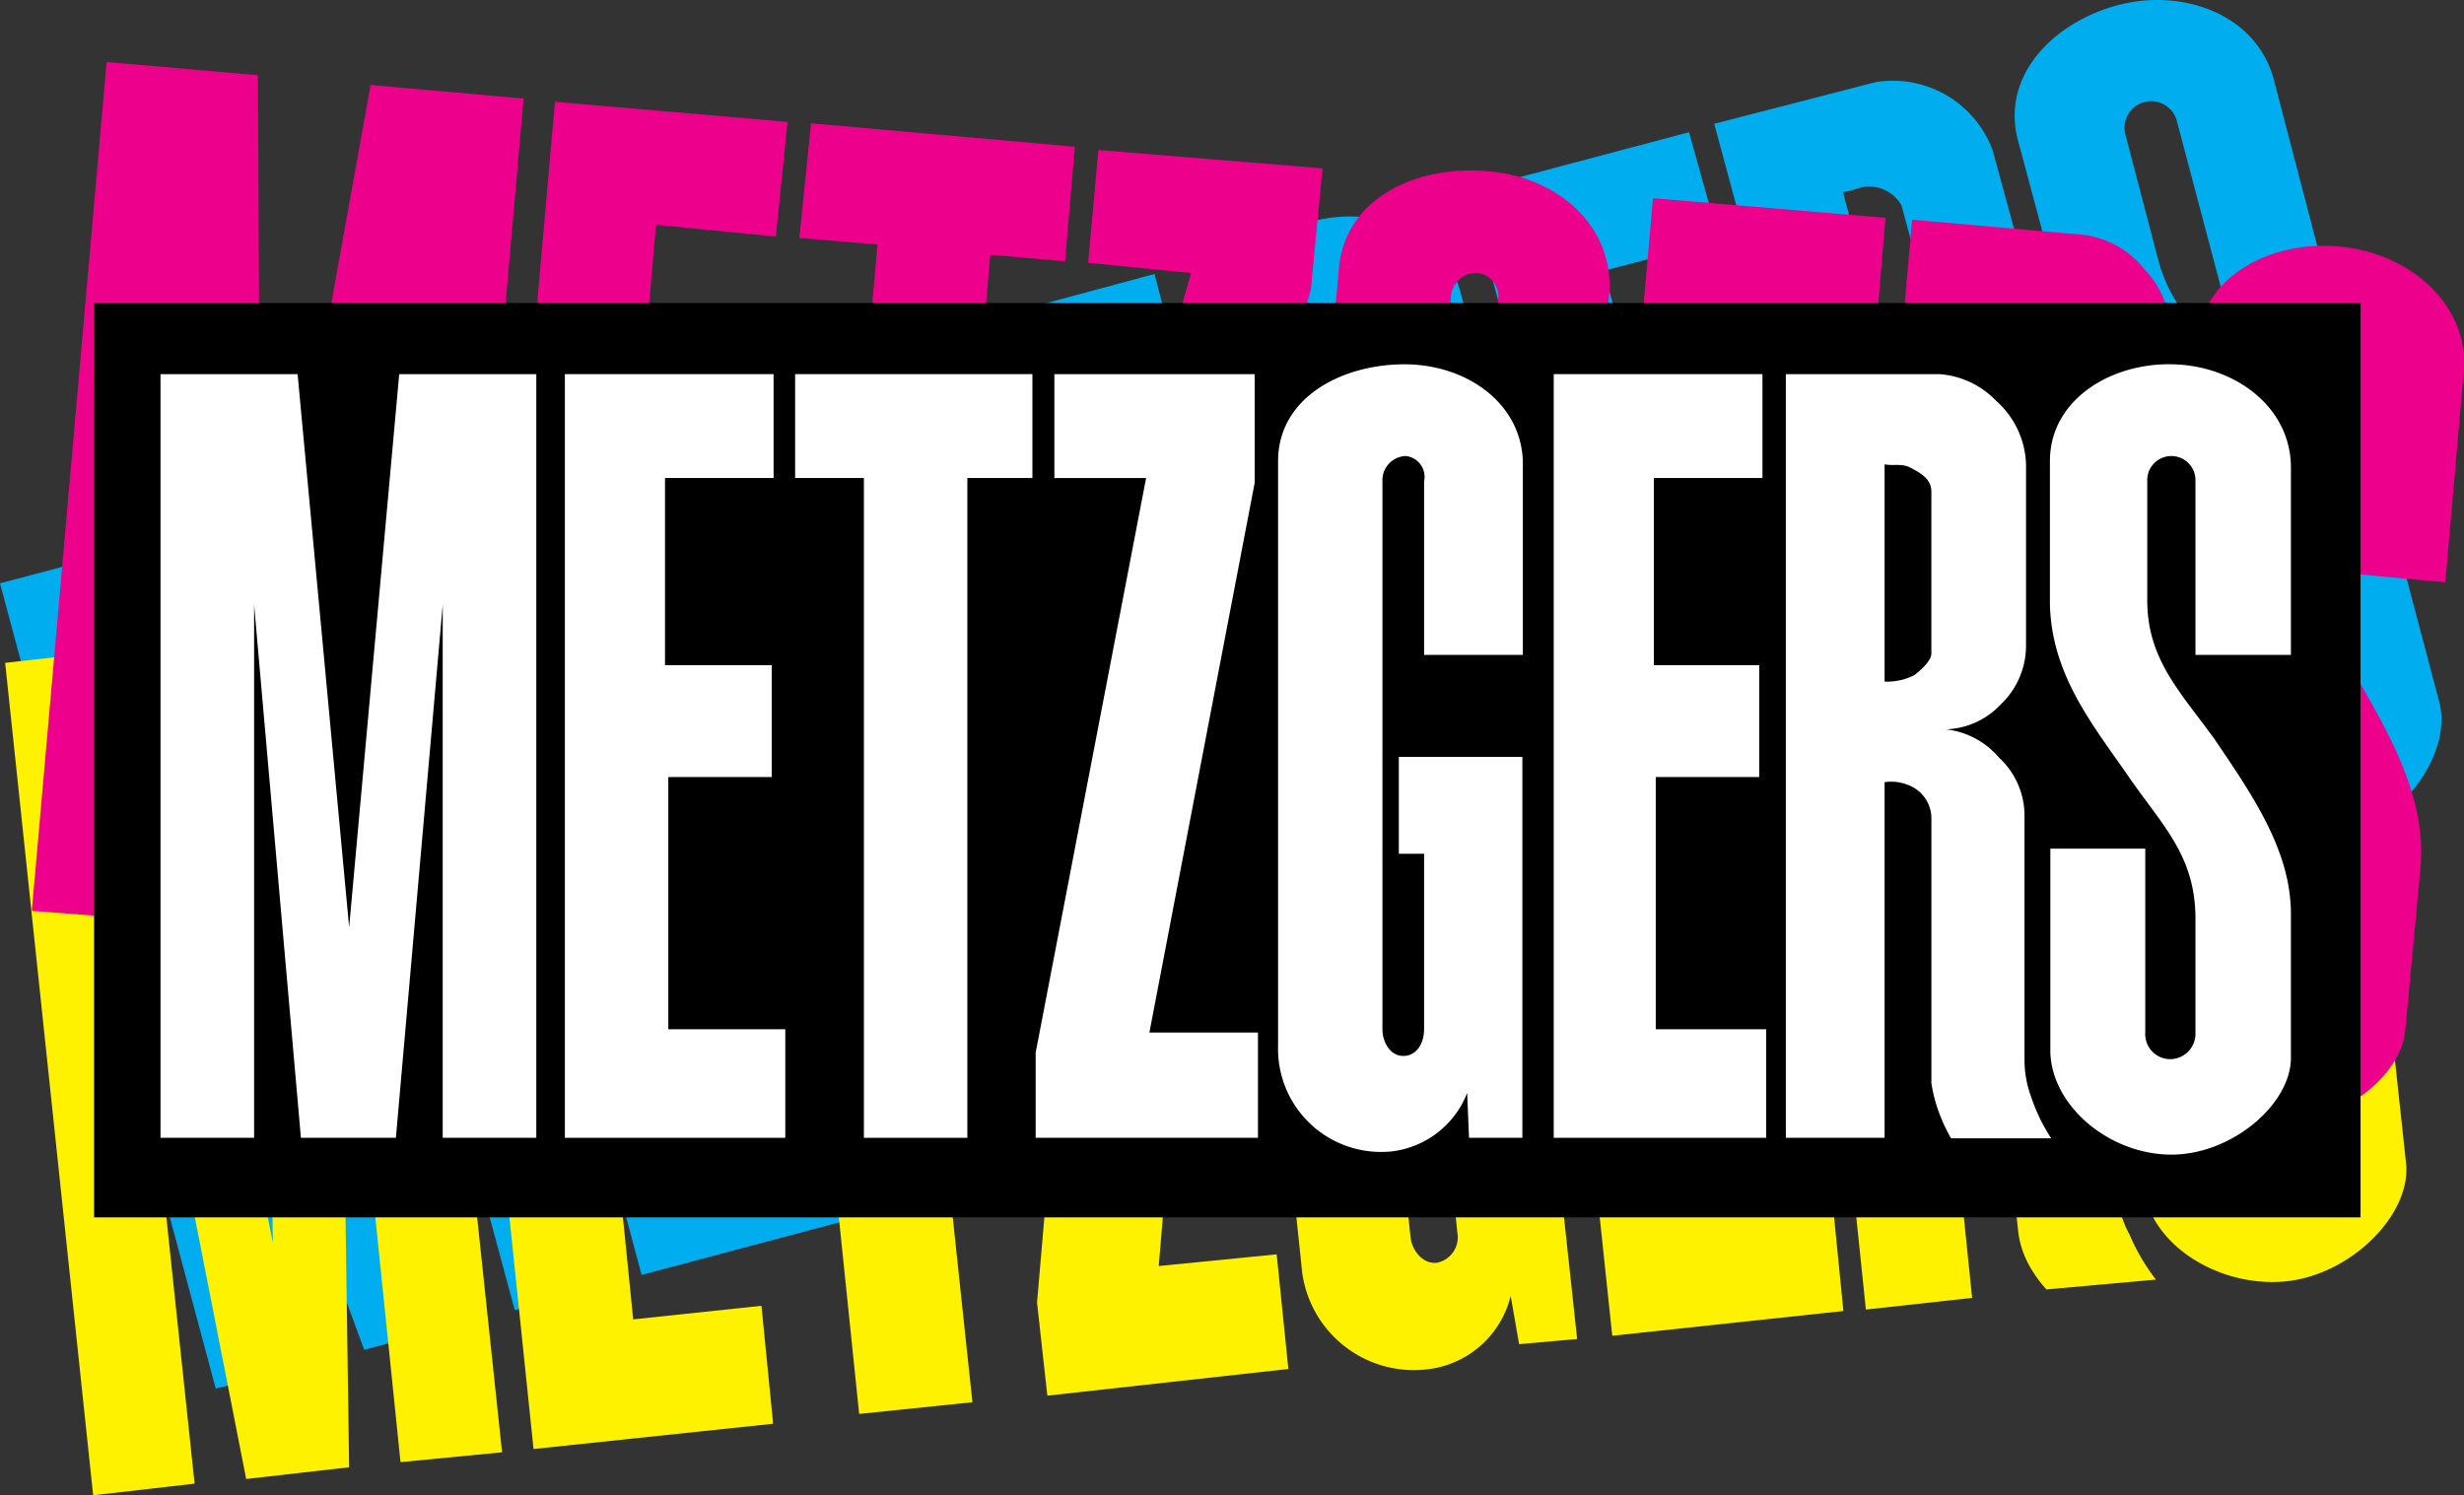 <svg xmlns="http://www.w3.org/2000/svg" viewBox="0 0 98.858 60"><rect x="0" y="0" width="98.858" height="60" fill="#333333" stroke="none"/><defs><style>.a,.b{fill:#00aeef;}.a{fill-rule:evenodd;}.c{fill:#fff200;}.d{fill:#ec008c;}.e{fill:#fff;}</style></defs><g transform="translate(-120 -8.424)"><g transform="translate(120 8.424)"><path class="a" d="M371.463,21.562l2.554,9.52a2.551,2.551,0,0,0,1.277-.676,1.377,1.377,0,0,0,.469-1.145l-1.953-7.173a1.5,1.5,0,0,0-1.07-.732c-.488-.094-.807.15-1.277.207ZM366.3,18.821l8.712,32.314,4.093-1.07-4.018-15.077c.544-.131.789-.282,1.277-.131A1.576,1.576,0,0,1,377.509,36l3.023,11.191a3.638,3.638,0,0,0,.807,1.408,3.563,3.563,0,0,0,.732.676l4.15-1.145a8.569,8.569,0,0,1-1.277-1.54,5.2,5.2,0,0,1-.732-1.483l-2.76-10.271a3.472,3.472,0,0,0-1.746-2.216,3.621,3.621,0,0,0-2.554-.6,3.507,3.507,0,0,0,2.009-1.671,3.446,3.446,0,0,0,.394-2.816l-2.084-7.642a4.264,4.264,0,0,0-4.694-2.741L366.3,18.821Z" transform="translate(-297.523 -13.854)"/><path class="b" d="M18.645,136.01,14.552,112.9l6.1,22.588,3.887-1.07L15.885,102.1l-5.839,1.54,4.168,23.921L5.839,104.785,0,106.325l8.656,32.314,3.887-1.014L6.5,115.037l8.111,22.043Z" transform="translate(0 -82.92)"/><path class="b" d="M99.656,122.461,91,90.147,99.862,87.8l1.2,4.356-4.619,1.2,2.14,7.98,4.488-1.2,1.277,4.694-4.431,1.127,2.892,10.74,4.882-1.277,1.277,4.563Z" transform="translate(-73.914 -71.305)"/><path class="b" d="M142.8,74.785l1.2,4.356,2.892-.751,7.511,27.958,4.356-1.2-7.511-27.958,2.816-.732L152.92,72.1Z" transform="translate(-115.988 -58.552)"/><path class="b" d="M201.4,60.791l1.127,4.356,3.962-1.014,1.8,25.611,1.014,3.624,9.388-2.554-1.22-4.488-4.619,1.2-1.746-24.39-1.2-4.638Z" transform="translate(-163.585 -47.506)"/><path class="b" d="M322.512,62.861,313.8,30.547l8.844-2.347,1.22,4.356-4.638,1.2,2.159,7.9,4.488-1.127,1.277,4.694-4.431,1.127,2.873,10.721,4.638-1.258,1.277,4.619Z" transform="translate(-254.88 -22.895)"/><path class="b" d="M256.787,51.933l6.572,24.728a4.516,4.516,0,0,0,6.027,3.154,3.98,3.98,0,0,0,2.479-3.286l.6,1.878,2.216-.6L270.4,61.715l-5.239,1.408,1.07,4.018,1.145-.263,1.953,7.435a1.018,1.018,0,0,1-.544,1.408,1.047,1.047,0,0,1-1.2-.864L261.35,51.595a1,1,0,0,1,.676-1.277.885.885,0,0,1,1.07.807l2.009,7.379,4.093-1.145-2.159-8.168c-.732-2.478-3.492-3.492-6.1-2.741-2.666.657-4.882,2.8-4.15,5.483Z" transform="translate(-208.457 -37.522)"/><path class="b" d="M435.01,22l4.018-1.07,2.084,7.773a1.113,1.113,0,1,0,2.14-.6l-1.277-4.75c-.732-2.816-2.61-3.624-4.619-5.37s-4.3-3.361-5.088-6.309l-1.615-6.027C429.9,2.962,432.1.821,434.672.145c2.61-.676,5.558.394,6.234,3.023l2.084,7.98-4.018,1.07-1.953-7.379a1.068,1.068,0,1,0-2.084.469l1.333,5.088c.676,2.478,2.422,3.492,4.431,5.163,2.272,1.953,4.563,3.755,5.22,6.44l1.615,6.1c.545,2.009-1.408,4.807-3.962,5.5-2.591.695-5.633-.676-6.234-2.892L435.01,22Z" transform="translate(-349.672 0.053)"/></g><g transform="translate(120.207 25.27)"><path class="c" d="M14.9,166.323l-.338-23.545,2.4,23.339,4.074-.394L17.492,132.3l-5.99.6.338,24.409L7.09,133.37l-5.99.676,3.53,33.4L8.7,166.98,6.226,143.641l4.544,23.151Z" transform="translate(-1.1 -124.295)"/><path class="c" d="M98.974,160.961,95.5,127.539l9.088-.939.526,4.469-4.732.544.864,8.205,4.6-.469.469,4.807-4.469.451,1.127,11.153,5.145-.545.469,4.732Z" transform="translate(-77.775 -119.666)"/><path class="c" d="M148.8,121.27l.545,4.544,3-.338,2.985,28.878,4.544-.469L156.8,125.007l2.948-.338L159.2,120.2Z" transform="translate(-121.067 -114.467)"/><path class="c" d="M209.2,115.52l.469,4.544,4.074-.469-2.216,25.742.413,3.736,9.67-1.07-.469-4.6-4.732.469,2.065-24.541-.469-4.732Z" transform="translate(-170.127 -109.919)"/><path class="c" d="M329.23,136.842l-3.53-33.4,9.144-.939.451,4.469-4.732.526.864,8.205,4.6-.526.544,4.863-4.544.469,1.2,11.134,4.807-.526.469,4.732Z" transform="translate(-264.752 -100.091)"/><path class="c" d="M263.772,113.408l2.666,25.536a4.524,4.524,0,0,0,5.464,4.074,3.9,3.9,0,0,0,2.929-2.873l.338,1.934,2.328-.207-1.8-16.673-5.408.6.469,4.131,1.127-.131.807,7.811a1.041,1.041,0,0,1-.807,1.2c-.563.075-1-.469-1.07-1l-2.535-24.071a.991.991,0,0,1,.939-1.127.9.9,0,0,1,.939.939l.864,7.6,4.262-.394-.939-8.468c-.338-2.61-2.929-4-5.6-3.736-2.7.3-5.314,2.1-4.976,4.844Z" transform="translate(-214.428 -104.99)"/><path class="c" d="M445.19,111.473l4.131-.469.864,8.074a1.107,1.107,0,1,0,2.2-.263l-.526-4.938c-.338-2.929-2.009-4.074-3.736-6.065-1.8-2.065-3.737-4-4.074-7.06l-.676-6.2c-.338-2.741,2.2-4.638,4.863-4.863,2.7-.244,5.408,1.333,5.67,4l.864,8.205-4.131.469-.807-7.6a1.076,1.076,0,1,0-2.141.207l.526,5.2c.263,2.61,1.8,3.793,3.53,5.8,1.99,2.272,3.943,4.469,4.206,7.266l.676,6.271c.207,2.065-2.234,4.488-4.863,4.732-2.647.244-5.408-1.465-5.67-3.793l-.9-8.975Z" transform="translate(-360.302 -89.668)"/><path class="c" d="M394.245,129.258a3.765,3.765,0,0,1-.469-1.6l-1.127-10.609a3.507,3.507,0,0,0-1.333-2.4,3.821,3.821,0,0,0-2.46-1.07,3.644,3.644,0,0,0,2.272-1.333,3.424,3.424,0,0,0,.807-2.741l-.864-7.867a4.121,4.121,0,0,0-4.206-3.455l-6.666.676,3.474,33.422,4.262-.469-1.6-15.6a1.784,1.784,0,0,1,1.258.131,1.63,1.63,0,0,1,.939,1.258l1.258,11.6a3.714,3.714,0,0,0,.526,1.465,5,5,0,0,0,.6.807l4.394-.394A8.124,8.124,0,0,1,394.245,129.258Zm-7.079-17.537a2.457,2.457,0,0,1-1.258.469l-1.07-9.876a2.582,2.582,0,0,1,1.2.075c.488.207.939.394,1,.939l.732,7.342C387.842,111.12,387.579,111.383,387.166,111.721Z" transform="translate(-309.019 -96.581)"/></g><g transform="translate(121.277 10.912)"><path class="d" d="M17.258,48.124l4.206-23.6L19.4,48.312l4.131.413,3-34.06-6.14-.545L16,38.529l-.131-24.8L9.8,13.2l-3,34.06,4.131.319L13,23.79v24Z" transform="translate(-6.8 -13.2)"/><path class="d" d="M102.6,55.685l3-33.985,9.332.807-.469,4.6-4.807-.469-.732,8.393,4.732.394-.451,4.938-4.6-.394-1.014,11.322,5.2.469-.394,4.788Z" transform="translate(-84.612 -20.104)"/><path class="d" d="M171.269,26.3l-.469,4.6,3.136.263-2.61,29.46,4.6.413,2.535-29.46,3,.263.394-4.6Z" transform="translate(-140.007 -23.84)"/><path class="d" d="M218.212,32l-.413,4.525,4.131.413-7.191,25.179-.338,3.812,9.876.864.451-4.732-4.863-.394L226.736,37.6l.469-4.863Z" transform="translate(-175.42 -28.47)"/><path class="d" d="M337.3,76.285,340.285,42.3l9.332.789-.394,4.6-4.863-.451-.732,8.393,4.732.394-.413,4.938-4.581-.394-1.014,11.322,4.938.394-.469,4.807Z" transform="translate(-275.244 -36.836)"/><path class="d" d="M276.194,40.321l-2.272,25.986a4.677,4.677,0,0,0,4.657,5.2,4.1,4.1,0,0,0,3.53-2.328l-.075,1.99,2.328.207,1.465-16.936-5.464-.469-.394,4.262,1.127.075-.676,7.867c-.075.6-.469,1.2-1.07,1.127a1.059,1.059,0,0,1-.807-1.258l2.141-24.522a1.028,1.028,0,0,1,1.07-1,.955.955,0,0,1,.807,1.2l-.657,7.736,4.337.394.807-8.6c.131-2.666-2.141-4.6-4.863-4.807-2.779-.263-5.708,1-5.99,3.868Z" transform="translate(-223.752 -32.059)"/><path class="d" d="M457.963,73.629l4.262.338-.732,8.205a1.137,1.137,0,0,0,1,1.333,1.125,1.125,0,0,0,1.2-1.127l.469-4.994c.263-3-1.2-4.469-2.591-6.8-1.277-2.4-2.873-4.732-2.666-7.867l.526-6.328c.263-2.8,3.136-4.168,5.858-3.868s5.126,2.328,4.863,5.07l-.732,8.393-4.262-.394.732-7.792a1.1,1.1,0,1,0-2.2-.207l-.469,5.332c-.263,2.591,1.127,4.131,2.4,6.459,1.54,2.666,3.06,5.2,2.8,8.074l-.6,6.4c-.131,2.141-3.042,4.112-5.727,3.868-2.7-.244-5.126-2.591-4.938-4.938l.807-9.163Z" transform="translate(-372.587 -45.107)"/><path class="d" d="M404.936,48.909A3.7,3.7,0,0,0,402.4,47.5l-6.8-.6-3,34.06,4.394.338,1.333-15.866c.6.075.864.038,1.258.338a1.672,1.672,0,0,1,.732,1.465l-1.07,11.791a5.1,5.1,0,0,0,.338,1.671,6.049,6.049,0,0,0,.394.864l4.469.394a10.49,10.49,0,0,1-.732-1.934,3.916,3.916,0,0,1-.131-1.671l.939-10.871a3.363,3.363,0,0,0-.939-2.666,3.986,3.986,0,0,0-2.2-1.54,3.628,3.628,0,0,0,2.535-.864,3.691,3.691,0,0,0,1.333-2.535l.676-8.074A3.6,3.6,0,0,0,404.936,48.909Zm-4,11.322a1.161,1.161,0,0,1-.807.864,2,2,0,0,1-1.408.207l.864-9.989a2.88,2.88,0,0,1,1.2.263c.451.282.807.6.807,1.07Z" transform="translate(-320.161 -40.572)"/></g><g transform="translate(123.774 20.582)"><path d="M20.1,64.7h90.933v36.689H20.1Z" transform="translate(-20.1 -64.7)"/><g transform="translate(2.666 2.458)"><path class="e" d="M43.744,110.543l1.878-21.386v21.386h3.755V79.9h-5.5l-2.009,22.194L39.8,79.9H34.3v30.643h3.755V89.157l1.878,21.386Z" transform="translate(-34.3 -79.504)"/><path class="e" d="M120.7,110.543V79.9h8.374v4.168h-4.356v7.511H129v4.488h-4.15v10.12h4.694v4.356Z" transform="translate(-104.477 -79.504)"/><path class="e" d="M169.9,79.9v4.168h2.76v26.475h4.15V84.068h2.61V79.9Z" transform="translate(-144.439 -79.504)"/><path class="e" d="M222.051,79.9v4.168h3.68L221.3,107.126v3.417h8.919v-4.225h-4.356l4.225-22.062V79.9Z" transform="translate(-186.188 -79.504)"/><path class="e" d="M332,110.543V79.9h8.374v4.168h-4.356v7.511h4.225v4.488h-4.15v10.12h4.431v4.356Z" transform="translate(-276.103 -79.504)"/><path class="e" d="M273.1,81.687v23.47a4.134,4.134,0,0,0,4.563,4.225,3.716,3.716,0,0,0,3.023-2.347l.075,1.8h2.14V93.553h-4.957V97.44h1.014v7.041c0,.545-.282,1.051-.807,1.07-.545.019-.864-.545-.864-1.07V82.494a.97.97,0,0,1,.939-1.014.841.841,0,0,1,.732,1.014V89.46h3.962V81.687c-.075-2.347-2.272-3.887-4.75-3.887-2.516,0-5.07,1.333-5.07,3.887Z" transform="translate(-228.262 -77.798)"/><path class="e" d="M438,97.227h3.83v7.379a1.008,1.008,0,0,0,1,1.07,1.022,1.022,0,0,0,1.014-1.07v-4.563c0-2.61-1.408-3.812-2.816-5.9-1.408-2.009-2.948-3.962-3.023-6.7V81.68c0-2.478,2.46-3.943,4.9-3.887,2.46.038,4.769,1.671,4.769,4.15v7.511h-3.83V82.487a.968.968,0,1,0-1.934,0v4.769c0,2.347,1.277,3.624,2.685,5.558,1.54,2.272,3.079,4.488,3.079,7.041v5.764c0,1.878-2.4,3.905-4.826,3.887-2.46-.019-4.75-1.934-4.826-4.093V97.227Z" transform="translate(-362.2 -77.792)"/><path class="e" d="M381.6,79.9v30.643h3.962V96.273a1.828,1.828,0,0,1,1.145.207,1.422,1.422,0,0,1,.732,1.277v10.59a6.033,6.033,0,0,0,.394,1.408,6.421,6.421,0,0,0,.394.807h4.018a7.218,7.218,0,0,1-.807-1.671,4.3,4.3,0,0,1-.263-1.465V97.644a3.161,3.161,0,0,0-1.014-2.347,3.276,3.276,0,0,0-2.141-1.145,3.152,3.152,0,0,0,2.216-1.014,3.242,3.242,0,0,0,1-2.347V83.524a3.544,3.544,0,0,0-1.2-2.554,3.5,3.5,0,0,0-2.272-1.07Z" transform="translate(-316.39 -79.504)"/></g><path d="M402.7,99.2v8.712a2.371,2.371,0,0,0,1.2-.263c.338-.263.676-.6.676-.864v-6.5c0-.469-.376-.713-.807-.939-.376-.207-.657-.075-1.07-.15Z" transform="translate(-330.862 -92.722)"/></g></g></svg>